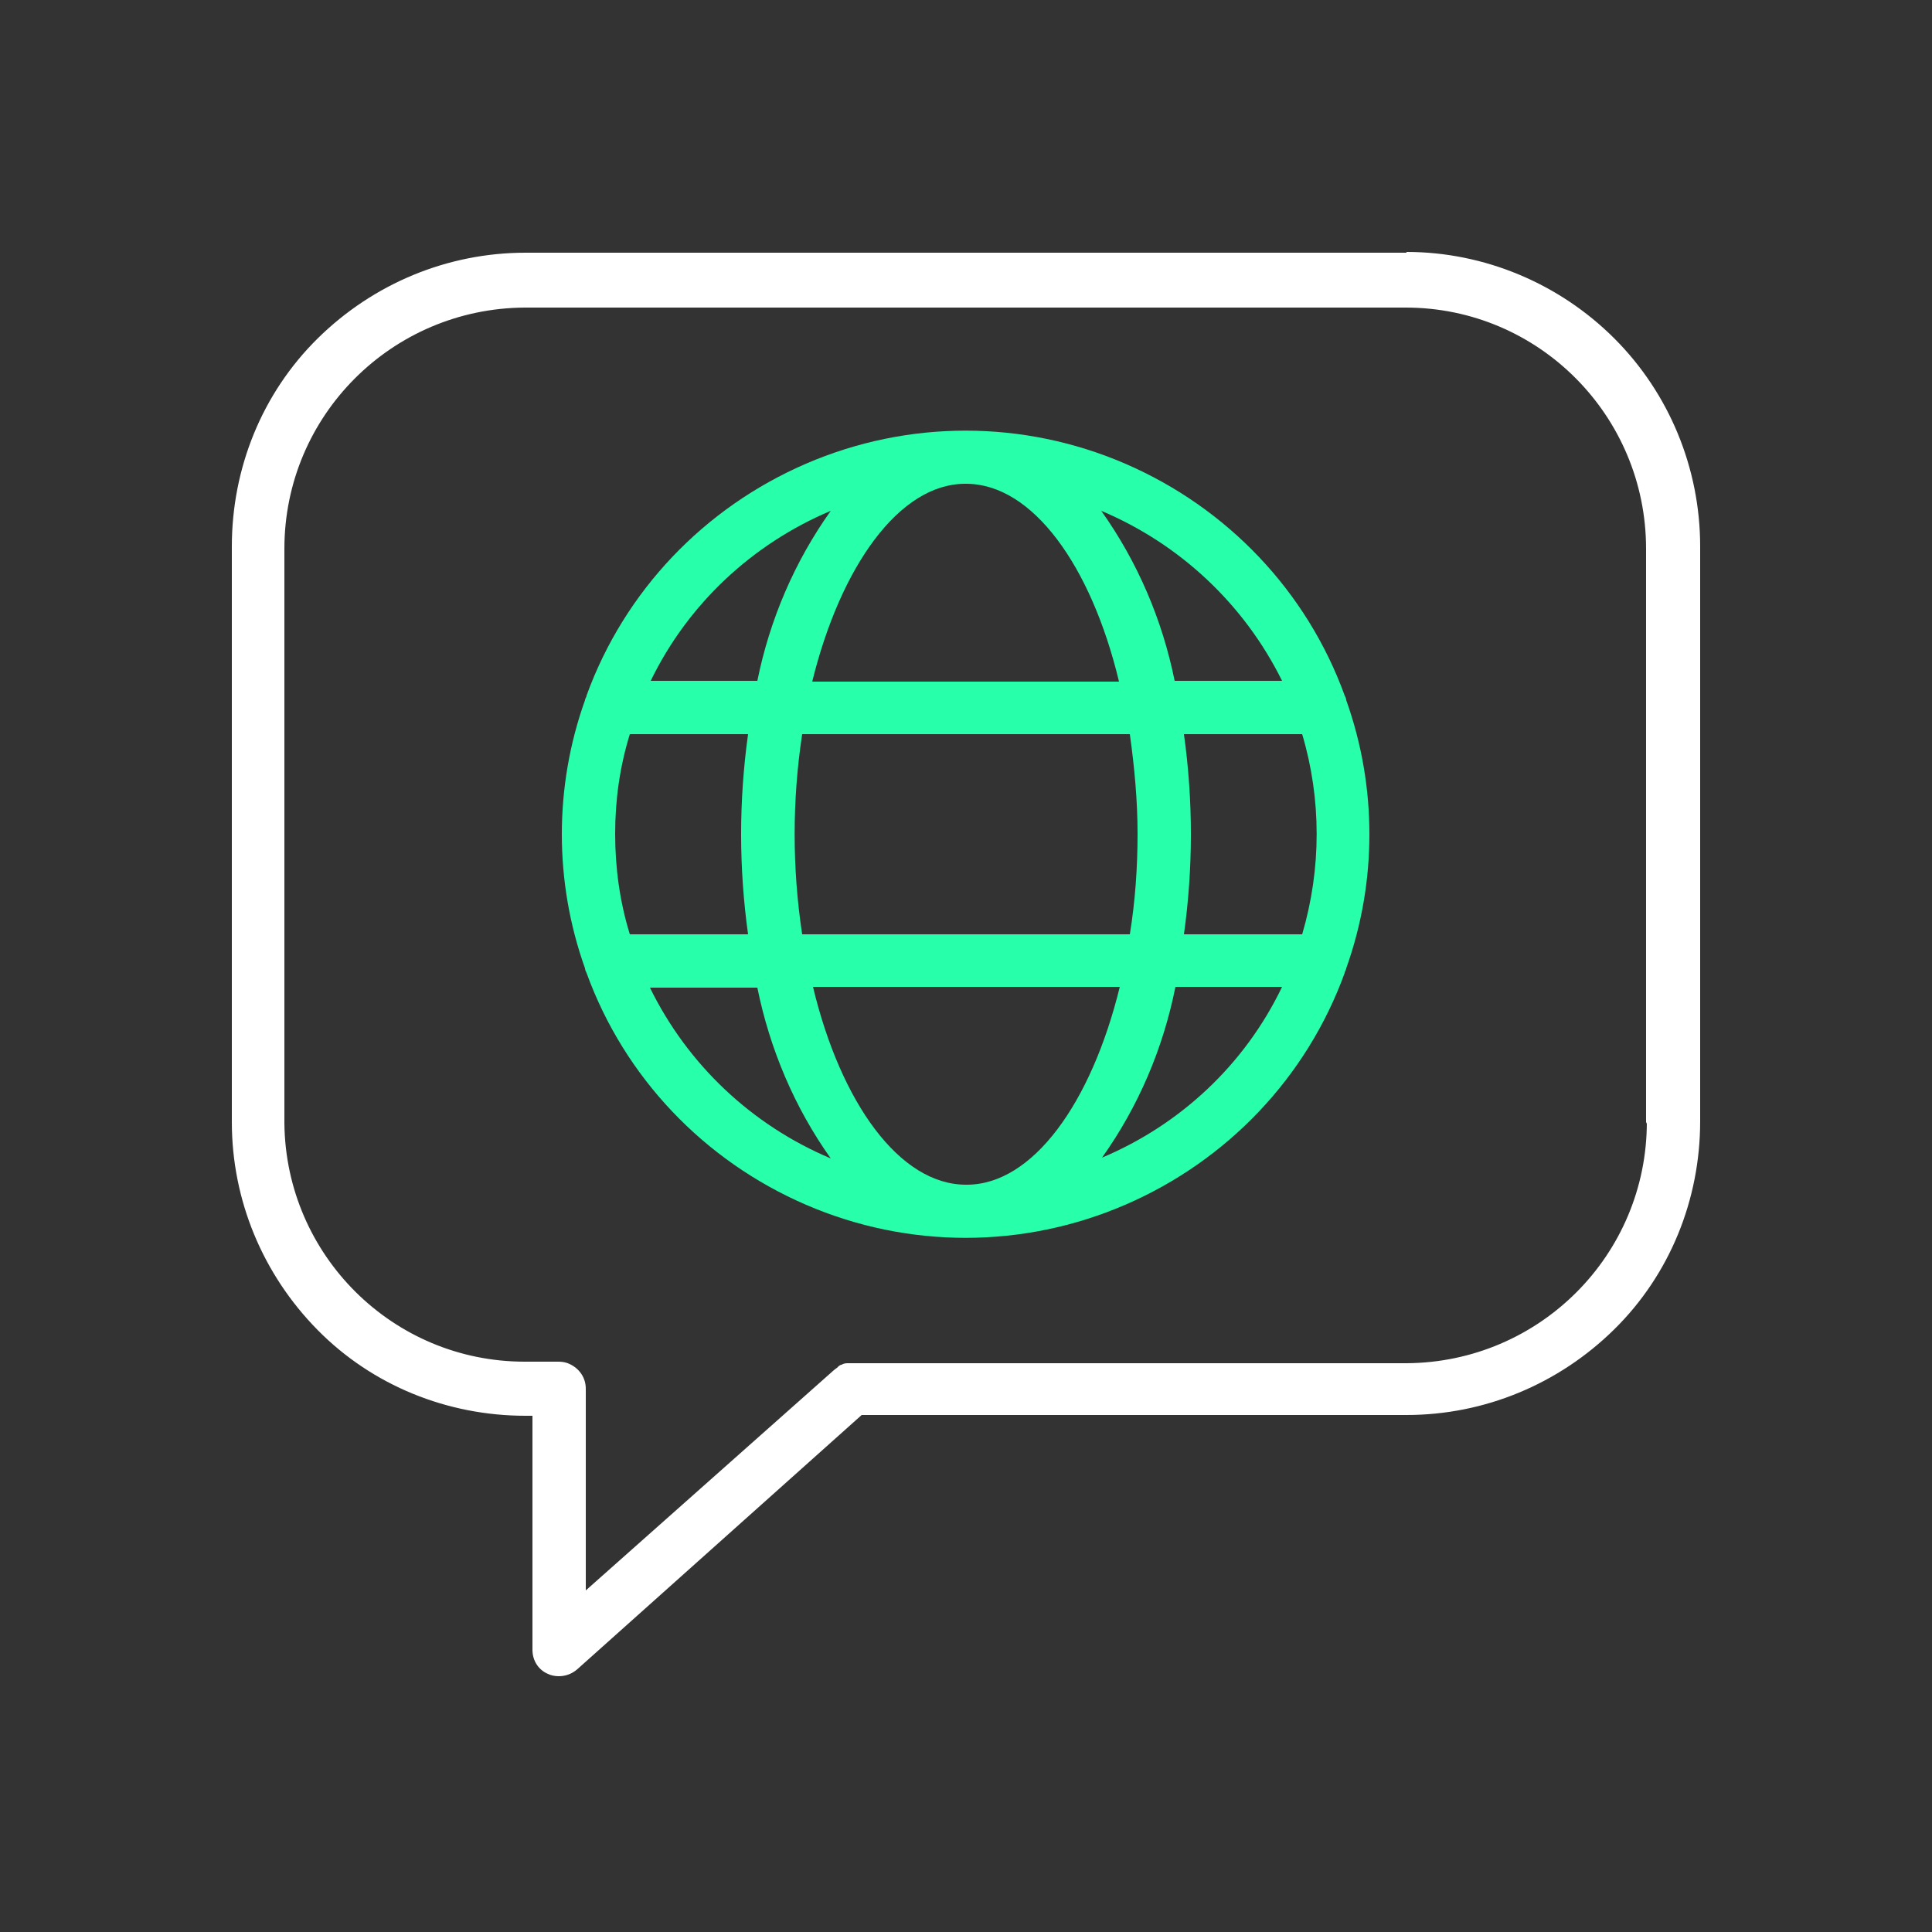 <?xml version="1.0" encoding="UTF-8"?> <svg xmlns="http://www.w3.org/2000/svg" id="Layer_1" data-name="Layer 1" viewBox="0 0 25 25"><rect x="0" y="0" width="25" height="25" fill="#333333" stroke="none"/><defs><style> .cls-1 { fill: #28ffab; } .cls-2 { fill: #fff; } </style></defs><path class="cls-2" d="M18.2,3.27H6.8c-1.01,0-1.97.4-2.69,1.11s-1.11,1.68-1.11,2.69v7.45c0,1.01.4,1.97,1.11,2.69s1.68,1.11,2.69,1.11h.09v3.03c0,.14.08.26.2.31.04.02.09.03.14.03.09,0,.17-.03.24-.09l3.68-3.29h7.05c1.01,0,1.97-.4,2.69-1.11s1.11-1.68,1.11-2.69v-7.44c0-1.01-.4-1.98-1.11-2.69-.71-.71-1.68-1.12-2.69-1.12h0ZM21.31,14.52c0,1.72-1.39,3.11-3.11,3.12h-7.18s-.03,0-.04,0c-.03,0-.06,0-.09.02-.02,0-.04.02-.06.04h0s-.03.02-.04.03l-3.21,2.85v-2.61c0-.14-.08-.26-.21-.32-.04-.02-.09-.03-.14-.03h-.44c-1.71,0-3.09-1.38-3.11-3.08v-7.44c0-1.72,1.39-3.11,3.11-3.12h11.4c1.72,0,3.11,1.4,3.11,3.12v7.44Z"></path><path class="cls-1" d="M17.4,9c-.49-1.35-1.52-2.43-2.84-3-1.32-.57-2.81-.57-4.13,0-1.32.57-2.35,1.65-2.84,3,0,.02-.02.04-.02.06-.4,1.12-.4,2.35,0,3.47,0,.02.01.04.02.06.49,1.35,1.52,2.43,2.84,3,1.32.57,2.81.57,4.13,0,1.32-.57,2.35-1.65,2.84-3,0-.02.02-.04.02-.06.4-1.12.4-2.35,0-3.47,0-.02-.01-.04-.02-.06ZM16.58,8.81h-1.38c-.16-.79-.48-1.54-.95-2.2,1.02.43,1.85,1.21,2.34,2.2h0ZM14.72,10.79c0,.43-.03.87-.1,1.3h-4.24c-.13-.86-.13-1.73,0-2.59h4.24c.06.43.1.86.1,1.29h0ZM12.5,6.26c.86,0,1.62,1.06,1.98,2.56h-3.97c.37-1.5,1.13-2.56,1.98-2.56h0ZM10.75,6.61h0c-.47.66-.79,1.41-.95,2.2h-1.38c.48-.99,1.31-1.77,2.33-2.2h0ZM7.96,10.79c0-.44.06-.87.19-1.29h1.53,0c-.12.86-.12,1.73,0,2.59h-1.53c-.13-.42-.19-.86-.19-1.3h0ZM8.42,12.78h1.38c.16.79.48,1.55.95,2.21-1.02-.43-1.85-1.21-2.34-2.21h0ZM12.5,15.33c-.86,0-1.62-1.06-1.98-2.56h3.97c-.37,1.51-1.13,2.56-1.98,2.56h0ZM14.26,14.98c.47-.66.79-1.41.95-2.21h1.38c-.48,1-1.31,1.78-2.33,2.21h0ZM16.85,12.09h-1.53c.12-.86.12-1.73,0-2.59h1.53,0c.25.84.25,1.74,0,2.59Z"></path></svg> 